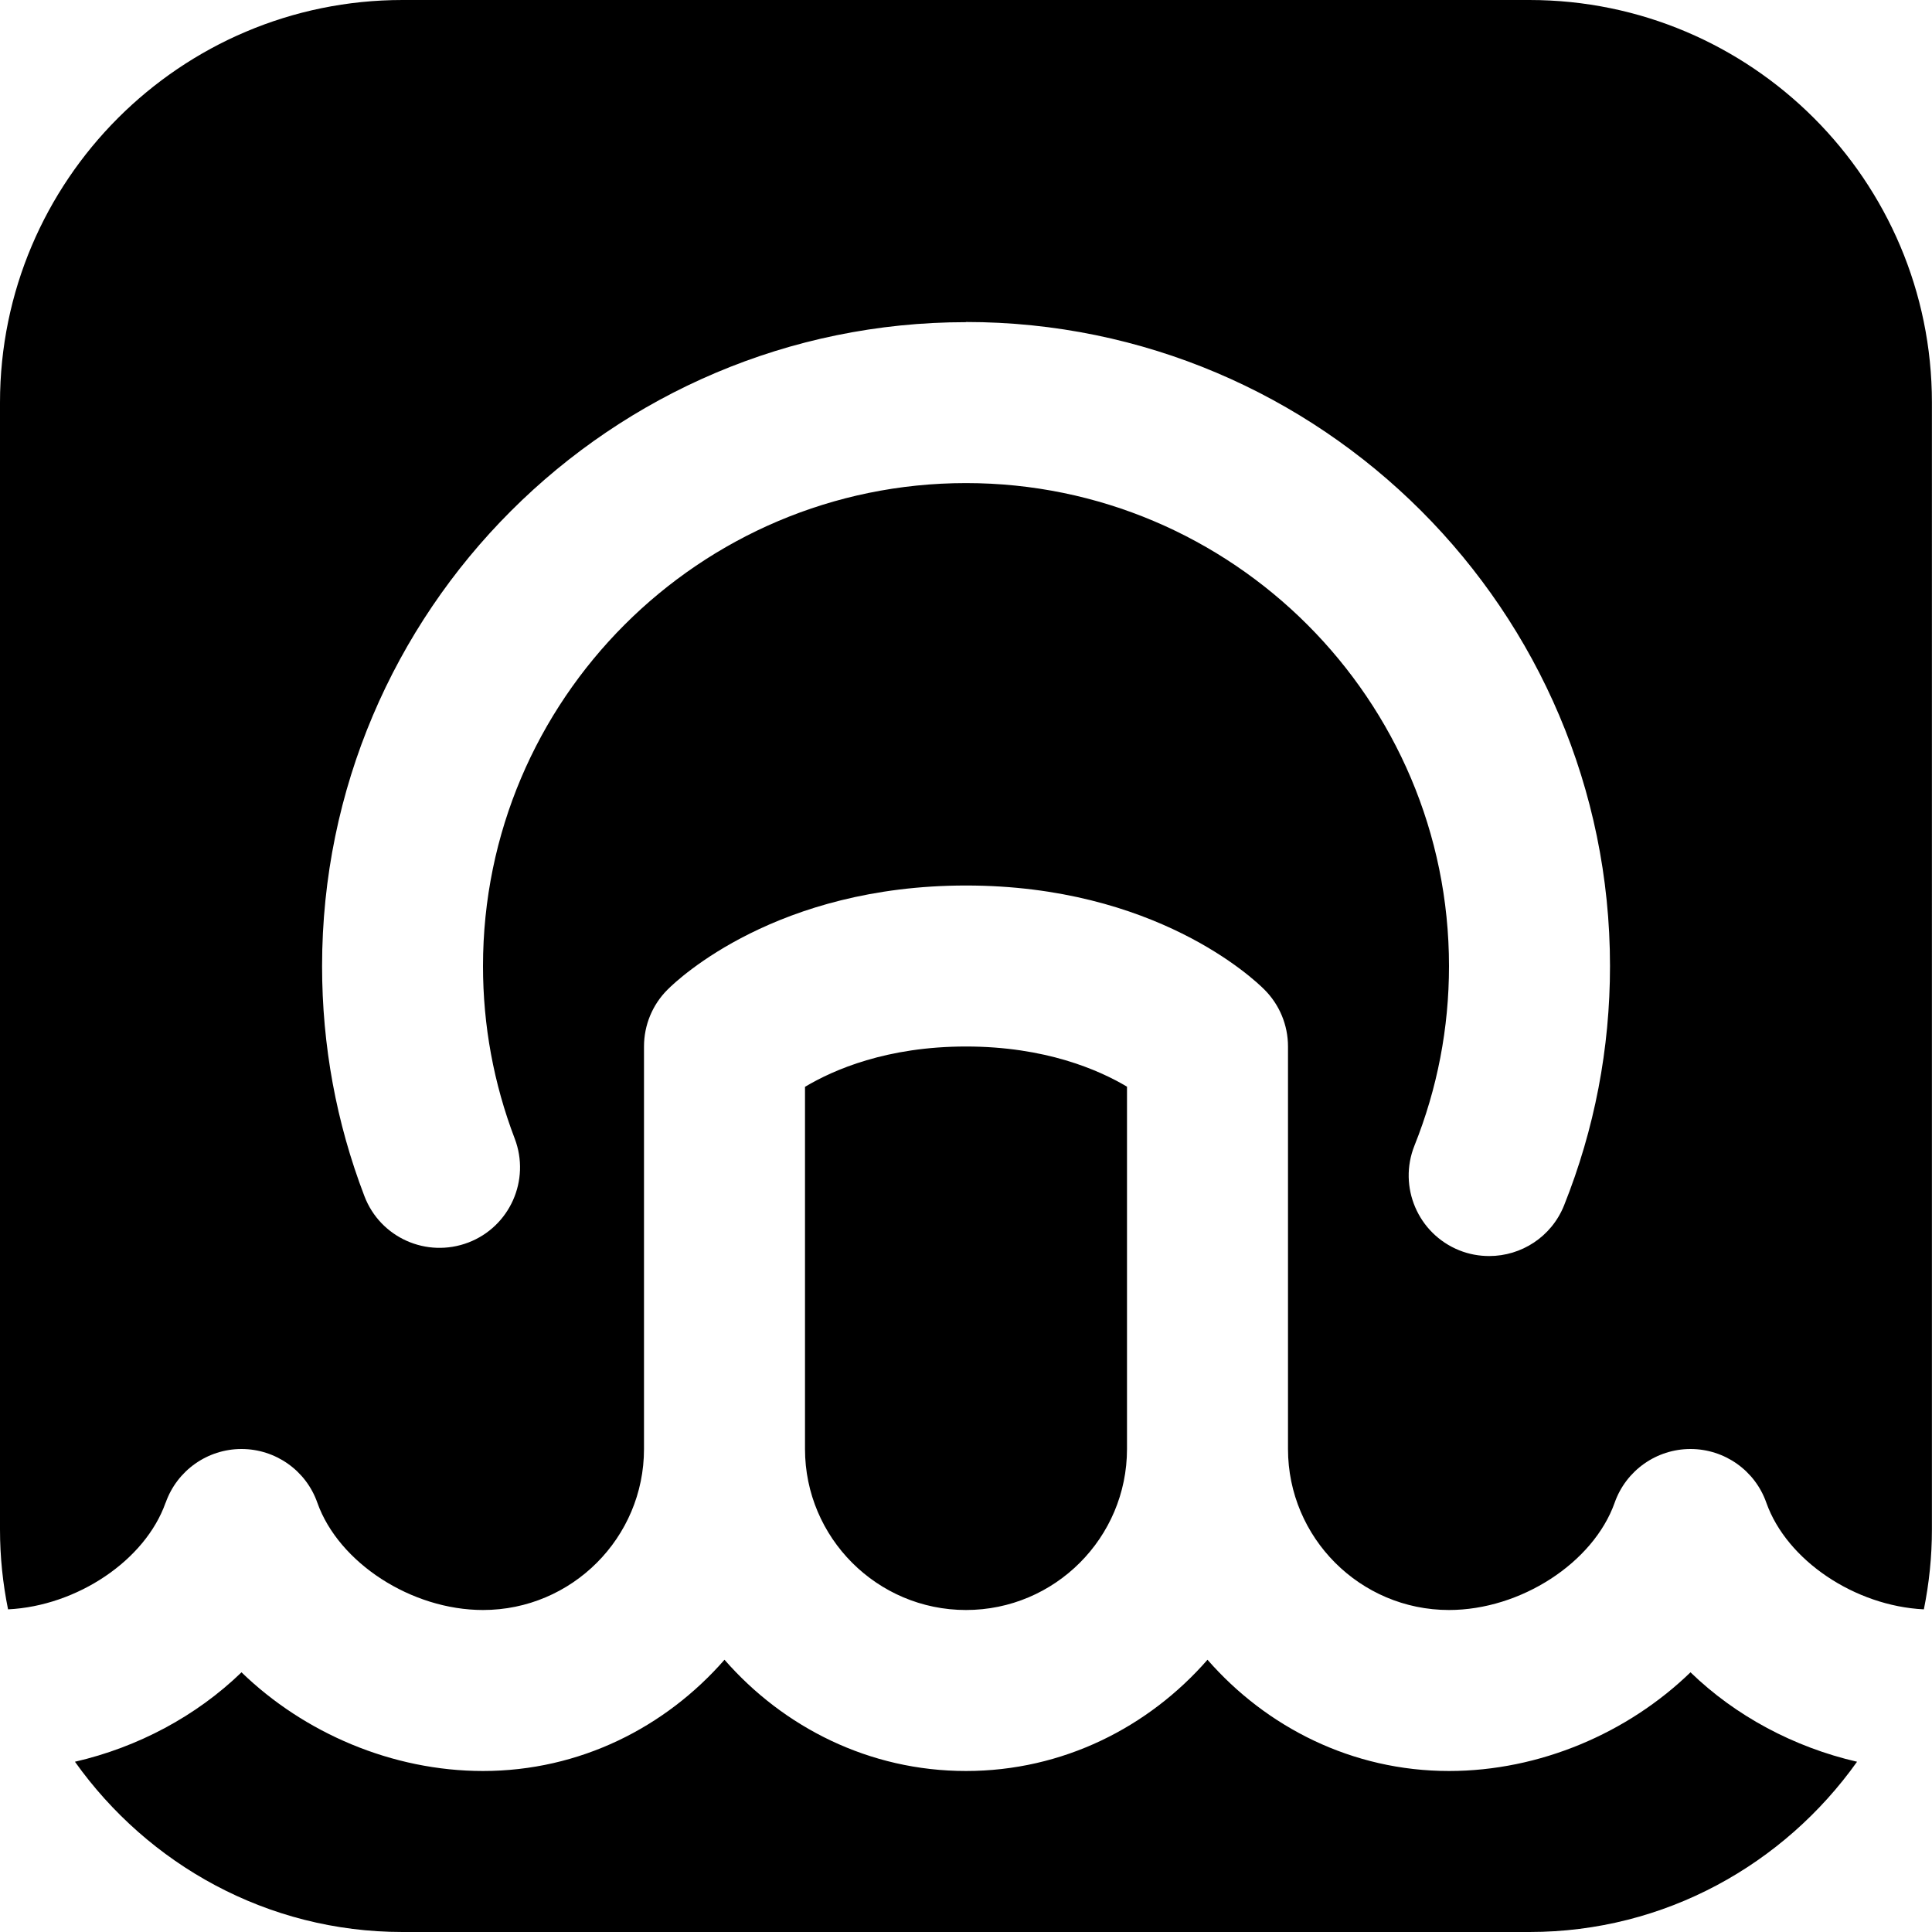 <?xml version="1.0" encoding="UTF-8"?>
<svg xmlns="http://www.w3.org/2000/svg" id="Layer_1" data-name="Layer 1" viewBox="0 0 24 24">
  <path d="m2.058,18.667c.141-.4.519-.667.942-.667s.802.267.942.667c.265.747,1.169,1.333,2.058,1.333,1.103,0,2-.897,2-2v-5c0-.266.105-.52.293-.707.132-.133,1.36-1.293,3.707-1.293s3.575,1.16,3.707,1.293c.188.188.293.441.293.707v5c0,1.103.897,2,2,2,.889,0,1.793-.586,2.058-1.333.141-.4.519-.667.942-.667s.802.267.942.667c.255.719,1.102,1.283,1.957,1.325.065-.321.1-.652.1-.992V5c0-2.757-2.243-5-5-5H5C2.243,0,0,2.243,0,5v14c0,.34.035.671.1.992.855-.042,1.703-.606,1.957-1.325ZM12,4c4.411,0,8,3.589,8,8,0,1.026-.192,2.027-.571,2.975-.157.391-.532.628-.929.628-.124,0-.25-.022-.372-.071-.513-.206-.762-.788-.557-1.301.284-.709.429-1.46.429-2.23,0-3.309-2.691-6-6-6s-6,2.691-6,6c0,.738.133,1.459.394,2.143.197.516-.061,1.094-.576,1.291-.518.197-1.094-.06-1.291-.576-.35-.913-.526-1.874-.526-2.857,0-4.411,3.589-8,8-8Zm0,9c.986,0,1.65.291,2,.499v4.501c0,1.103-.897,2-2,2s-2-.897-2-2v-4.499c.354-.212,1.017-.501,2-.501Zm11.069,8.885c-.907,1.275-2.389,2.115-4.069,2.115H5c-1.68,0-3.162-.84-4.069-2.115.782-.18,1.509-.568,2.069-1.111.778.754,1.872,1.226,3,1.226,1.201,0,2.266-.542,3-1.382.734.84,1.799,1.382,3,1.382s2.266-.542,3-1.382c.734.84,1.799,1.382,3,1.382,1.128,0,2.222-.472,3-1.226.56.543,1.287.931,2.069,1.111Z"/>
</svg>

